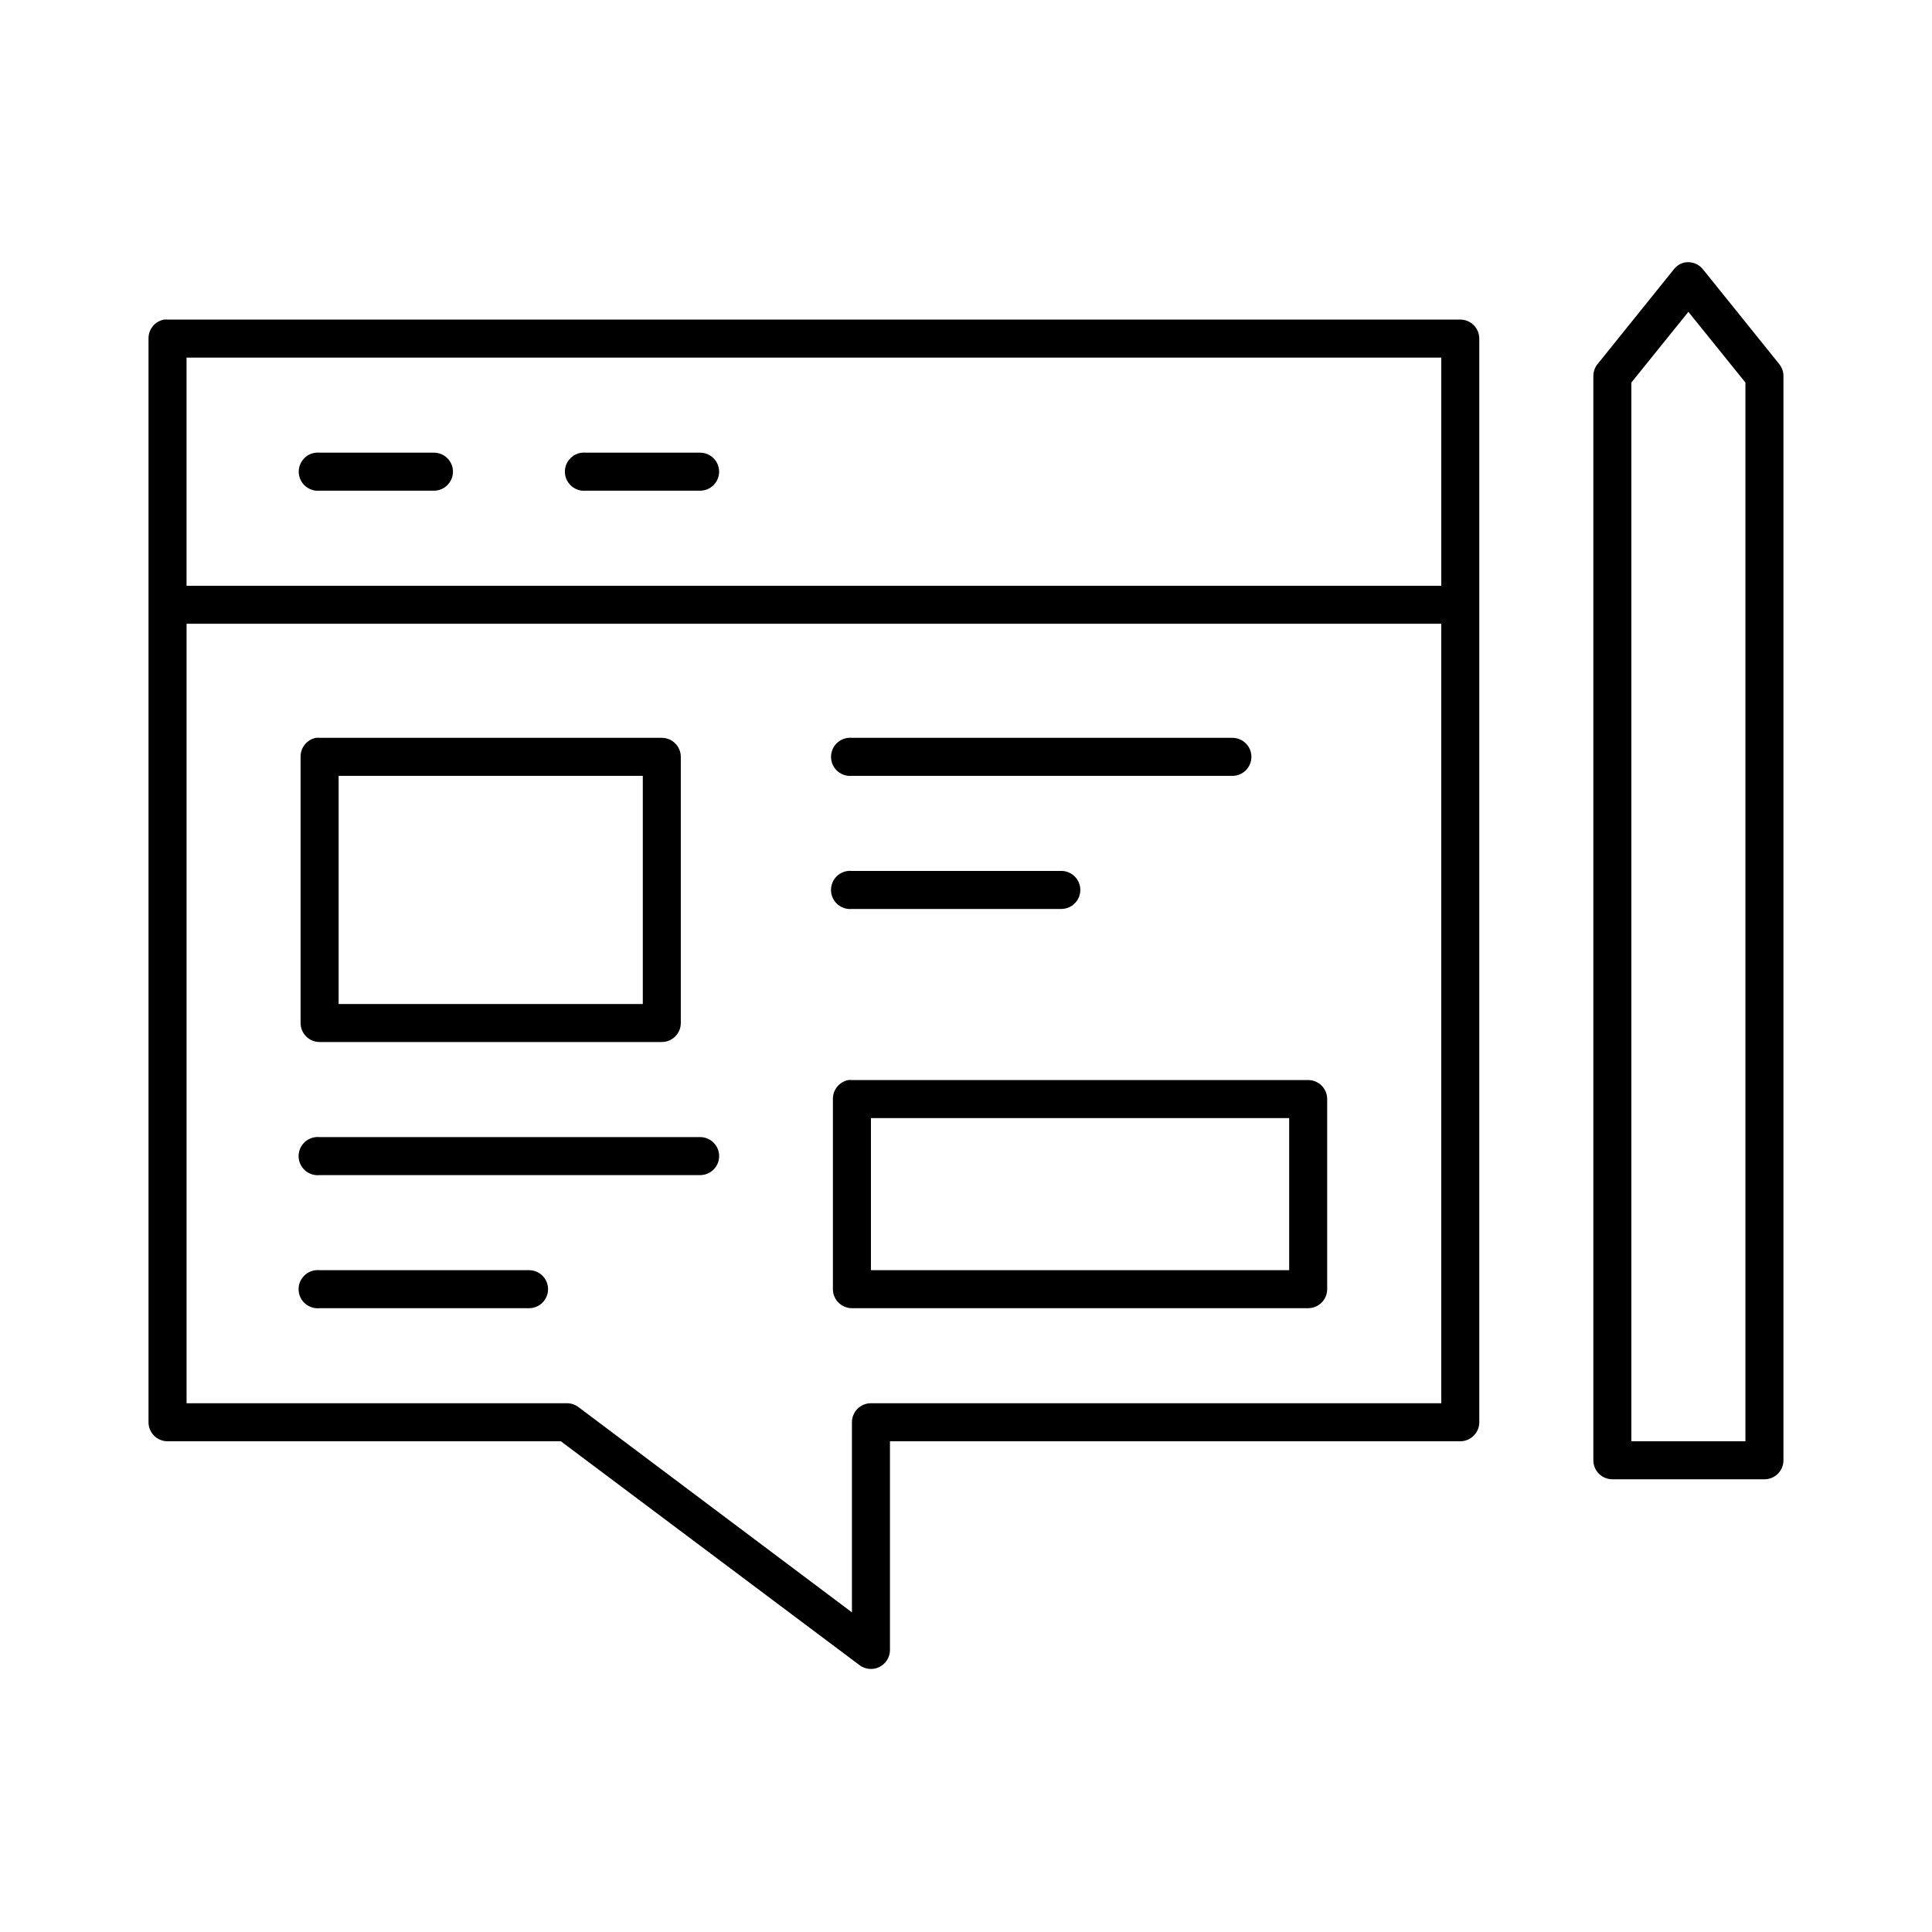 <?xml version="1.0" encoding="UTF-8"?>
<!-- Uploaded to: SVG Find, www.svgfind.com, Generator: SVG Find Mixer Tools -->
<svg fill="#000000" width="800px" height="800px" version="1.1" viewBox="144 144 512 512" xmlns="http://www.w3.org/2000/svg">
 <path d="m590.34 213.58c-1.137 0.281-2.137 0.949-2.832 1.891l-20.152 25.035v-0.004c-0.715 0.895-1.105 2.004-1.105 3.148v287.34c0.004 2.781 2.258 5.035 5.039 5.035h40.305c2.781 0 5.039-2.254 5.039-5.035v-287.34c0-1.145-0.387-2.254-1.102-3.148l-20.152-25.035c-1.176-1.547-3.137-2.281-5.039-1.887zm1.102 13.066 15.113 18.734v280.57h-30.23v-280.57l15.113-18.734zm-403.99 2.047c-2.406 0.461-4.137 2.586-4.094 5.039v287.18c0 2.781 2.258 5.039 5.039 5.039h104.23l79.191 59.355c1.512 1.117 3.523 1.301 5.211 0.473s2.773-2.527 2.82-4.406v-55.422h151.14-0.004c2.781 0 5.039-2.258 5.039-5.039v-287.18c0-2.785-2.258-5.039-5.039-5.039h-342.59c-0.312-0.031-0.629-0.031-0.945 0zm5.984 10.078h332.52v60.461h-332.52zm34.32 25.191c-2.781 0.258-4.824 2.727-4.566 5.508 0.262 2.785 2.731 4.828 5.512 4.566h30.23c1.348 0.02 2.644-0.504 3.606-1.449 0.961-0.949 1.504-2.238 1.504-3.59 0-1.348-0.543-2.641-1.504-3.586-0.961-0.949-2.258-1.469-3.606-1.449h-30.23c-0.312-0.031-0.629-0.031-0.945 0zm70.535 0c-2.785 0.258-4.828 2.727-4.566 5.508 0.262 2.785 2.727 4.828 5.512 4.566h30.23-0.004c1.348 0.02 2.648-0.504 3.609-1.449 0.961-0.949 1.5-2.238 1.5-3.59 0-1.348-0.539-2.641-1.5-3.586-0.961-0.949-2.262-1.469-3.609-1.449h-30.23 0.004c-0.316-0.031-0.633-0.031-0.945 0zm-104.86 45.344h332.52v206.57h-151.14v-0.004c-2.781 0-5.039 2.258-5.039 5.039v50.383l-72.578-54.477c-0.871-0.625-1.922-0.957-2.992-0.945h-100.76v-206.57zm34.32 30.23v-0.004c-2.406 0.461-4.137 2.59-4.094 5.039v70.535c0 2.785 2.258 5.039 5.039 5.039h90.688c2.781 0 5.035-2.254 5.035-5.039v-70.535c0-2.781-2.254-5.035-5.035-5.039h-90.688c-0.312-0.027-0.629-0.027-0.945 0zm141.07 0v-0.004c-2.781 0.262-4.824 2.731-4.566 5.512 0.262 2.785 2.731 4.828 5.512 4.566h100.76c1.348 0.02 2.648-0.504 3.609-1.449 0.961-0.949 1.5-2.238 1.5-3.59 0-1.348-0.539-2.641-1.5-3.586-0.961-0.949-2.262-1.469-3.609-1.453h-100.76c-0.312-0.027-0.629-0.027-0.945 0zm-135.08 10.074h80.609v60.461h-80.609zm135.08 25.191c-1.336 0.121-2.574 0.773-3.434 1.805-0.855 1.035-1.27 2.367-1.145 3.707s0.777 2.57 1.816 3.43c1.035 0.855 2.371 1.266 3.707 1.137h55.418c1.352 0.02 2.652-0.504 3.609-1.453 0.961-0.945 1.504-2.238 1.504-3.586s-0.543-2.641-1.504-3.59c-0.957-0.945-2.258-1.469-3.609-1.449h-55.418c-0.312-0.031-0.629-0.031-0.945 0zm0 55.422c-2.406 0.461-4.137 2.586-4.094 5.039v50.383c0 2.781 2.258 5.035 5.039 5.035h120.91c2.781 0 5.039-2.254 5.039-5.035v-50.383c0-2.785-2.258-5.039-5.039-5.039h-120.91c-0.312-0.031-0.629-0.031-0.945 0zm5.984 10.078h110.84v40.305h-110.84zm-147.05 5.039v-0.004c-1.344 0.117-2.586 0.762-3.449 1.797-0.867 1.035-1.281 2.375-1.156 3.719s0.781 2.582 1.824 3.438c1.043 0.855 2.383 1.262 3.727 1.125h100.76c1.352 0.02 2.652-0.5 3.617-1.445 0.961-0.949 1.504-2.242 1.504-3.594s-0.543-2.644-1.504-3.594c-0.965-0.945-2.266-1.465-3.617-1.445h-100.76c-0.312-0.027-0.629-0.027-0.945 0zm0 35.27v-0.004c-1.344 0.113-2.586 0.762-3.449 1.797-0.867 1.035-1.281 2.375-1.156 3.715 0.125 1.344 0.781 2.582 1.824 3.438 1.043 0.859 2.383 1.262 3.727 1.125h55.418c1.352 0.023 2.656-0.496 3.617-1.445 0.961-0.945 1.504-2.242 1.504-3.59 0-1.352-0.543-2.648-1.504-3.594-0.961-0.945-2.266-1.469-3.617-1.445h-55.418c-0.312-0.031-0.629-0.031-0.945 0z"/>
</svg>